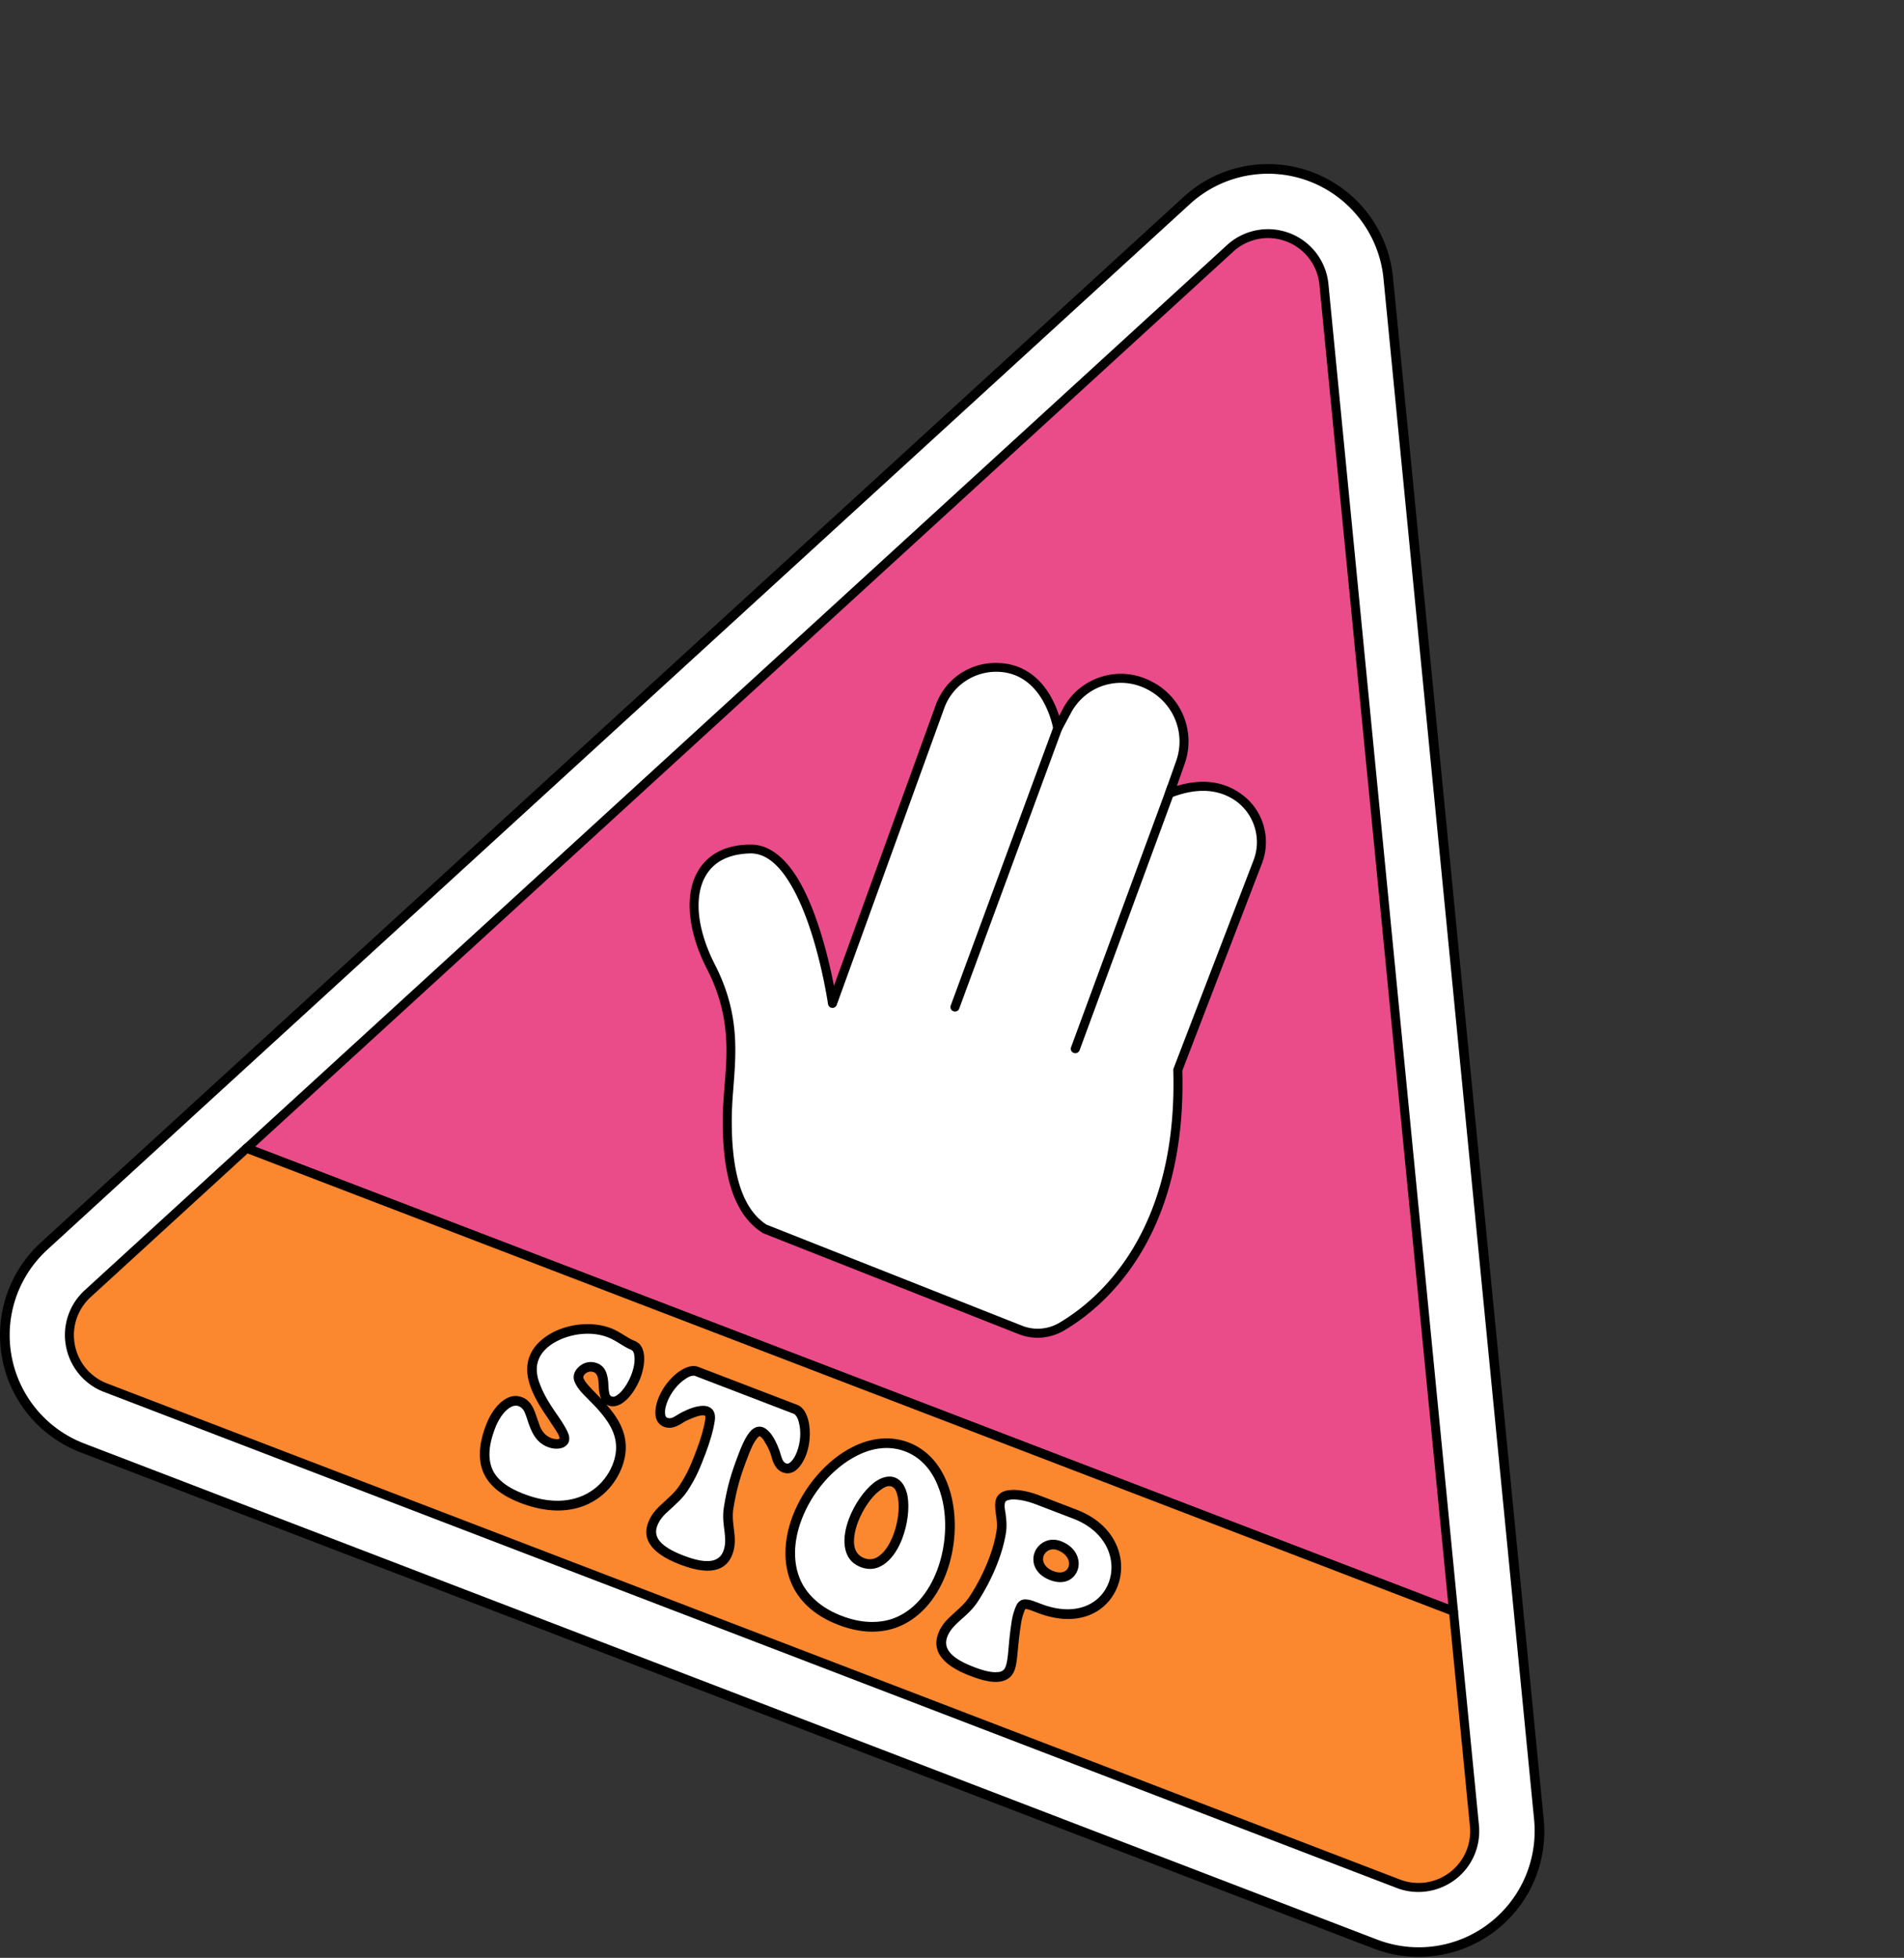 <svg xmlns="http://www.w3.org/2000/svg" width="179" height="184" fill="none" xmlns:v="https://vecta.io/nano"><rect width="100%" height="100%" fill="#333333" stroke="none"/><style><![CDATA[.B{fill:#000}.C{fill:#fff}.D{fill-rule:evenodd}]]></style><g class="D"><path d="M111.56 18.852L4.139 117.099c-2.903 2.656-4.206 6.626-3.473 10.493a11.36 11.36 0 0 0 7.082 8.484l121.558 46.629a11.34 11.34 0 0 0 10.934-1.568c3.148-2.385 4.803-6.222 4.423-10.138L130.527 26.124c-.434-4.279-3.229-7.956-7.245-9.497s-8.547-.678-11.722 2.225z" class="C"/><path d="M19.09 103.882l-.298-.786-14.95 13.669c-3.012 2.762-4.396 6.889-3.636 10.911s3.554 7.358 7.38 8.823l121.557 46.626a11.83 11.83 0 0 0 11.396-1.631 11.77 11.77 0 0 0 4.586-10.538L130.961 26.08c-.435-4.45-3.338-8.273-7.517-9.874s-8.899-.708-12.182 2.312l-92.471 84.578.298.786zm.298-.119l92.471-84.577c3.038-2.787 7.407-3.614 11.26-2.135s6.539 5.009 6.946 9.119l14.164 144.873c.353 3.76-1.249 7.443-4.26 9.733-2.985 2.29-6.973 2.859-10.501 1.505L7.911 135.656c-3.527-1.354-6.105-4.437-6.81-8.149s.569-7.524 3.364-10.074l14.923-13.67z" class="B"/><path d="M136.647 151.442L23.185 107.921l92.466-84.583c1.477-1.351 3.59-1.761 5.455-1.046s3.164 2.434 3.358 4.427l12.183 124.723z" fill="#ea4c89"/><path d="M136.501 151.822c.137.053.295.026.405-.048.122-.099.175-.223.163-.373L124.887 26.677a5.71 5.71 0 0 0-9.523-3.653l-92.466 84.583a.41.41 0 0 0-.128.387c.032.128.132.254.269.306l113.462 43.521zm-.34-1.031l-112.18-43.029 91.956-84.11c1.361-1.251 3.298-1.612 5.013-.954s2.917 2.223 3.091 4.063l12.12 124.031z" class="B"/><path d="M110.726 100.553l7.518-19.556c.818-2.131.147-4.527-1.654-5.934-1.418-1.092-3.543-1.709-6.644-.503l1.027-2.898c.885-2.515-.01-5.305-2.189-6.807-.301-.202-.621-.405-.961-.553-2.765-1.326-6.075-.21-7.507 2.483l-.876 1.659s-.927-5.581-5.614-5.722c-2.423-.1-4.625 1.381-5.451 3.677L78.259 94.304s-2.105-14.596-7.716-14.515-6.613 5.41-3.708 11.078c2.903 5.64 1.585 9.883 1.538 14.137s.607 8.61 3.485 10.465l24.084 9.507c1.25.507 2.659.412 3.824-.272 3.772-2.208 11.409-8.61 10.96-24.151z" class="C"/><g class="B"><path d="M111.153 100.621l7.485-19.474c.887-2.294.161-4.913-1.786-6.408h-.003c-1.375-1.063-3.371-1.731-6.209-.877l.733-2.078c.948-2.679-.013-5.664-2.346-7.281-.322-.231-.659-.406-1.021-.583-2.972-1.415-6.525-.223-8.062 2.66l-.369.707a9.86 9.86 0 0 0-.817-1.875c-.88-1.518-2.396-3.028-4.919-3.104-2.605-.106-4.973 1.481-5.862 3.941L78.403 92.65c-.462-2.362-1.522-6.925-3.353-9.991-1.179-1.969-2.691-3.313-4.513-3.285-2.426.01-4.044.984-4.927 2.505-1.275 2.172-.975 5.607.847 9.171 2.864 5.584 1.537 9.744 1.491 13.942-.029 2.624.207 5.256 1.031 7.38.573 1.454 1.426 2.668 2.651 3.45.021.028.046.029.073.058l24.081 9.507a4.86 4.86 0 0 0 4.195-.316h.003c3.825-2.234 11.598-8.715 11.171-24.449zm-.822-.218c-.018.027-.028.083-.027.165.442 15.292-7.038 21.588-10.75 23.77-1.051.604-2.325.705-3.456.256l-24.042-9.506c-1.336-.869-2.146-2.33-2.627-4.057-.509-1.839-.653-3.943-.632-6.015.05-4.336 1.36-8.607-1.584-14.359-1.174-2.301-1.699-4.527-1.495-6.344.129-1.157.55-2.139 1.296-2.862.805-.777 1.981-1.212 3.538-1.248 1.547-.009 2.768 1.216 3.77 2.903 2.508 4.192 3.52 11.24 3.52 11.24.027.194.182.365.376.37.192.033.376-.099.441-.263l10.114-27.906c.765-2.105 2.801-3.48 5.04-3.413h.003c2.164.065 3.456 1.402 4.21 2.696a9.01 9.01 0 0 1 .997 2.682c.031.167.17.309.349.342s.359-.072.444-.235l.878-1.631a5.3 5.3 0 0 1 6.948-2.306c.322.148.623.323.905.524 2.018 1.414 2.851 3.981 2.029 6.305l-1.026 2.898c-.054.164-.015.331.103.445s.297.147.45.096c2.905-1.129 4.902-.572 6.231.435 1.652 1.293 2.265 3.522 1.516 5.461l-7.517 19.556z"/><path d="M99.042 68.292L89.38 94.499c-.081.219.03.47.252.532.218.09.462-.014.543-.232l9.663-26.234c.081-.219-.031-.443-.252-.533s-.462.041-.544.26zm10.697 5.593l-9.046 24.534c-.081.204.031.47.25.533.221.089.464-.029.546-.234l9.045-24.56c.082-.204-.031-.444-.25-.533s-.464.029-.545.26z"/></g><path d="M136.645 151.44l1.97 20.151a5.27 5.27 0 0 1-2.052 4.706c-1.457 1.107-3.381 1.384-5.088.73L9.913 130.399a5.28 5.28 0 0 1-3.295-3.945 5.27 5.27 0 0 1 1.622-4.871l14.94-13.664 113.465 43.521z" fill="#fb872f"/><path d="M137.066 151.394c-.015-.162-.115-.305-.265-.362L23.337 107.51a.43.43 0 0 0-.441.091l-14.94 13.664c-1.46 1.341-2.121 3.326-1.752 5.264s1.709 3.571 3.553 4.278l121.563 46.628c1.843.707 3.932.389 5.502-.805s2.407-3.112 2.218-5.085l-1.973-20.151zm-.815.338l1.94 19.904c.163 1.677-.547 3.305-1.888 4.327a4.85 4.85 0 0 1-4.68.678L10.061 130.013a4.85 4.85 0 0 1-3.026-3.634c-.314-1.656.247-3.342 1.49-4.479l14.753-13.501 112.973 43.333z" class="B"/></g><path d="M59.773 129.362c.434-1.133.487-2.337-.033-2.759-.065-.062-.133-.126-.213-.157-.731-.28-1.393-.868-2.246-1.195-2.638-1.012-6.242.204-7.074 2.373-1.142 2.977 3.23 6.696 2.833 7.732-.112.291-.682.481-1.378.214-1.903-.73-1.329-3.294-2.735-3.834-1.071-.411-2.211.785-2.807 2.339-1.452 3.786.067 5.632 2.981 6.749 4.799 1.841 7.916-.416 8.934-3.07 1.8-4.692-4.207-6.997-3.598-8.582.137-.356.745-.94 1.557-.628 1.172.449.419 2.351 1.106 2.986.08.031.166.101.246.131.892.343 1.968-1.101 2.427-2.299z" class="C"/><path d="M52.609 135.19c-.036.024-.087.041-.135.06-.168.01-.398-.004-.65-.101-.556-.214-.846-.622-1.052-1.072l-.394-1.116c-.255-.767-.602-1.383-1.289-1.646-.565-.217-1.137-.139-1.69.243-.682.444-1.304 1.319-1.701 2.355-.782 2.038-.735 3.579-.124 4.741s1.79 1.986 3.366 2.591c5.121 1.964 8.426-.481 9.518-3.329.981-2.557-.144-4.436-1.439-5.898l.167.064c.497.19 1.052.032 1.563-.403.59-.479 1.149-1.378 1.447-2.155.285-.744.41-1.513.353-2.129-.047-.501-.227-.904-.501-1.158-.012-.004-.024-.009-.032-.012-.104-.077-.21-.155-.326-.199-.731-.281-1.393-.869-2.246-1.196-1.698-.651-3.77-.444-5.344.326-1.096.545-1.941 1.335-2.314 2.305-.31.81-.274 1.677-.023 2.516.342 1.171 1.082 2.346 1.753 3.309.401.636.785 1.154.989 1.566.044.091.075.178.092.259.012.004.015.042.014.079zm6.742-5.99c-.248.647-.698 1.403-1.191 1.808-.218.176-.435.316-.652.233-.039-.015-.083-.033-.112-.081-.098-.074-.12-.231-.141-.388-.05-.242-.055-.541-.072-.844-.067-.769-.266-1.513-1.027-1.805-1.118-.429-1.955.401-2.141.886a1.13 1.13 0 0 0 .05.948c.156.357.47.774.892 1.196.569.589 1.312 1.283 1.916 2.108.845 1.141 1.435 2.519.74 4.331-.956 2.492-3.875 4.528-8.35 2.812-1.338-.514-2.372-1.171-2.894-2.15-.506-1.011-.485-2.302.173-4.018.273-.712.662-1.342 1.104-1.729.351-.311.736-.498 1.12-.35.244.093.403.265.522.497.157.32.265.696.392 1.078.319.902.727 1.838 1.822 2.258.645.248 1.211.168 1.54-.003.22-.139.347-.275.422-.469s.082-.489-.042-.797c-.179-.476-.629-1.169-1.157-1.928-.521-.757-1.092-1.644-1.447-2.56-.339-.798-.497-1.639-.187-2.448.298-.776 1-1.398 1.864-1.809 1.364-.665 3.157-.868 4.626-.305.853.327 1.515.915 2.246 1.196.036.014.056.059.089.071.127.123.169.325.189.556.059.468-.057 1.091-.293 1.706zm-2.83 2.256c-.136-.312-.203-.672-.224-1.088-.016-.341-.026-.679-.112-.971-.063-.173-.148-.354-.353-.433-.505-.194-.887.143-.974.369-.037.097-.012.182.029.271.055.096.125.234.222.346.285.369.709.792 1.169 1.265.083.069.156.171.242.241z" class="B D"/><path d="M69.838 136.861c.36-.938.993-2.589 1.745-2.3.693.265 1.257 1.818 1.343 2.074.162.582.298 1.117.833 1.322.654.251 1.241-.452 1.589-1.358.621-1.618.346-3.803-.546-4.145l-9.319-3.574c-.892-.342-2.557 1.098-3.177 2.717-.348.906-.381 1.821.273 2.072.535.205.994-.102 1.504-.426.253-.126 1.66-.885 2.335-.626.256.098.414.344.338.834-.144.91-.461 1.977-.871 3.045-.484 1.262-.832 2.168-1.638 3.381-.965 1.449-2.332 1.927-2.878 3.351-.434 1.133-.009 2.336 2.748 3.393s3.886.414 4.309-.686c.534-1.392-.184-2.595.081-4.239.305-1.925.687-3.152 1.333-4.835z" class="C"/><path d="M70.261 137.023c.199-.518.488-1.298.841-1.756.079-.118.14-.17.225-.248.033-.025.061-.051.096-.037.202.077.369.327.517.606.302.45.509 1.012.546 1.175l.003.001c.199.744.438 1.356 1.11 1.614.407.156.803.085 1.156-.151.411-.288.78-.851 1.016-1.466.484-1.262.461-2.794.073-3.722-.199-.522-.514-.865-.88-1.006l-9.319-3.574c-.366-.14-.83-.096-1.327.159-.909.431-1.95 1.554-2.434 2.816-.236.615-.338 1.282-.225 1.77.105.412.352.729.759.885.672.258 1.256-.038 1.902-.458.154-.09.662-.34 1.188-.51.276-.079.553-.159.749-.084.036.014.05.057.061.098.008.077.007.151-.013.255-.138.875-.445 1.908-.843 2.944-.472 1.23-.807 2.104-1.592 3.288-.455.679-1.014 1.132-1.523 1.605-.581.52-1.103 1.062-1.401 1.839-.497 1.295-.141 2.768 3.008 3.976s4.408.317 4.892-.945c.298-.777.261-1.497.166-2.238-.069-.658-.194-1.3-.07-2.069.314-1.922.684-3.116 1.317-4.767zm-.844-.324c-.658 1.715-1.049 2.976-1.361 4.936-.144.873-.029 1.622.063 2.326.066.619.121 1.197-.115 1.812-.36.938-1.358 1.335-3.725.427s-2.859-1.839-2.487-2.81c.248-.647.688-1.073 1.16-1.486.563-.526 1.172-1.035 1.669-1.772.84-1.275 1.191-2.18 1.687-3.474.422-1.101.748-2.2.887-3.113.125-.806-.198-1.189-.615-1.349-.274-.105-.635-.095-1.013-.018-.707.137-1.512.571-1.708.682-.006-.002-.009-.004-.027.026l-.54.313c-.178.081-.354.124-.551.049-.161-.062-.206-.228-.218-.418-.029-.308.057-.683.206-1.072.348-.906 1.023-1.723 1.674-2.142.202-.145.401-.254.581-.297.12-.028.24-.056.338-.018l9.319 3.574c.095.037.166.138.239.24.106.152.18.366.233.609.205.747.16 1.807-.188 2.713-.149.388-.336.725-.563.935-.136.133-.281.226-.442.164-.196-.075-.299-.226-.377-.404s-.132-.385-.195-.595c-.057-.207-.373-1.108-.822-1.726-.238-.314-.506-.565-.783-.671-.39-.149-.771-.036-1.113.278-.515.508-.943 1.569-1.216 2.281z" class="B D"/><path d="M78.976 152.284c4.817 1.847 8.104-.79 9.532-4.512 1.688-4.401.769-10.249-3.236-11.785-4.023-1.543-8.629 2.222-10.318 6.623-1.415 3.69-.774 7.834 4.022 9.674zm2.106-5.429c-1.487-.571-1.48-2.313-.835-3.996.794-2.072 2.55-4.034 3.74-3.578s1.2 3.096.406 5.168c-.645 1.683-1.824 2.976-3.311 2.406z" class="C"/><path d="M78.814 152.704c2.046.785 3.828.8 5.326.298 2.253-.769 3.883-2.706 4.789-5.068 1.055-2.751 1.122-6.03.118-8.568-.693-1.751-1.893-3.14-3.615-3.8-1.728-.663-3.555-.435-5.241.403-2.451 1.213-4.606 3.728-5.661 6.479-.894 2.33-.992 4.854.151 6.926.77 1.372 2.096 2.549 4.133 3.33zm.323-.841c-1.802-.691-2.977-1.736-3.666-2.929-1.017-1.838-.89-4.091-.096-6.162.981-2.557 2.947-4.847 5.214-5.982 1.46-.739 3.03-.954 4.52-.383 1.484.57 2.504 1.778 3.093 3.303.933 2.325.851 5.376-.117 7.9-.807 2.104-2.234 3.858-4.235 4.538-1.318.423-2.906.408-4.713-.285zm1.784-4.588c.91.349 1.729.143 2.425-.444.614-.507 1.122-1.314 1.469-2.22.509-1.327.704-2.886.508-4.001-.161-.878-.574-1.519-1.174-1.75s-1.336-.029-2.037.518c-.901.731-1.777 1.992-2.286 3.319-.348.906-.516 1.844-.405 2.629.122.901.584 1.598 1.5 1.949zm.323-.842c-.574-.22-.855-.662-.934-1.212-.089-.665.074-1.456.36-2.2.447-1.166 1.22-2.317 1.993-2.911.411-.325.812-.543 1.163-.408s.506.565.598 1.083c.171.994-.006 2.337-.453 3.502-.285.744-.699 1.439-1.201 1.841-.442.387-.952.526-1.526.305z" class="B D"/><path d="M98.874 148.072c-1.13-.433-1.443-1.333-1.182-2.012s1.044-1.122 1.895-.796c1.211.465 1.559 1.452 1.285 2.164-.248.647-.965 1.04-1.997.644zm-7.371 2.259c-.965 1.449-2.317 1.896-2.863 3.32-.434 1.133-.021 2.368 2.732 3.424l.042.016c2.022.776 3.165.695 3.537-.276.323-.842.228-1.955.609-4.371.08-.563.229-.951.341-1.243.236-.615.566-.525 1.815-.046 3.607 1.384 6.099-.073 6.931-2.242.869-2.265-.114-5.278-3.584-6.609l-3.488-1.338c-1.508-.578-3.182-.775-3.493.034-.261.68.248 1.728.051 2.952-.144.91-.415 1.846-.762 2.752-.496 1.295-1.175 2.594-1.869 3.627z" class="C"/><path d="M91.214 157.497c.039.015.08.031.131.013l.071.028-.164-.026c1.091.419 1.947.598 2.581.545.79-.068 1.292-.433 1.54-1.08.323-.842.24-1.987.625-4.439.089-.56.225-.916.324-1.175.025-.064.061-.125.077-.156.024.009.074.029.125.011.238.055.563.179 1.029.358 3.922 1.504 6.609-.138 7.515-2.501.944-2.459-.08-5.748-3.845-7.192l-3.488-1.338c-.975-.374-2.019-.588-2.773-.507-.661.044-1.129.347-1.303.8-.124.324-.121.733-.065 1.2.061.544.202 1.155.088 1.853-.138.876-.399 1.778-.734 2.652a18.52 18.52 0 0 1-1.82 3.534c-.455.679-1.014 1.133-1.526 1.605-.578.521-1.088 1.031-1.386 1.808-.496 1.294-.153 2.799 2.993 4.006l.003.001zm.665-6.91a19.47 19.47 0 0 0 1.915-3.721c.36-.938.637-1.908.778-2.819.105-.666.03-1.288-.04-1.835-.066-.397-.139-.759-.027-1.05.025-.065.097-.111.184-.152a2.14 2.14 0 0 1 .363-.083c.638-.053 1.529.14 2.361.46l3.489 1.338c3.175 1.218 4.117 3.955 3.323 6.026-.757 1.975-3.056 3.246-6.348 1.984-.565-.217-.955-.367-1.238-.401-.31-.045-.526-.016-.71.099s-.339.315-.451.607-.273.711-.369 1.343c-.365 2.348-.27 3.461-.581 4.27-.124.323-.38.485-.754.49-.542.052-1.266-.114-2.194-.47l-.05-.02c-2.364-.906-2.841-1.869-2.468-2.84.236-.614.675-1.04 1.157-1.486.554-.493 1.162-1.003 1.66-1.74zm6.834-2.094c1.344.516 2.258-.062 2.581-.903.335-.874-.03-2.165-1.546-2.746-1.118-.429-2.143.18-2.478 1.054s.007 2.044 1.443 2.595zm.323-.841c-.824-.316-1.108-.945-.921-1.43s.725-.762 1.311-.537c.907.348 1.222 1.063 1.024 1.581-.174.453-.694.662-1.414.386z" class="B D"/></svg>